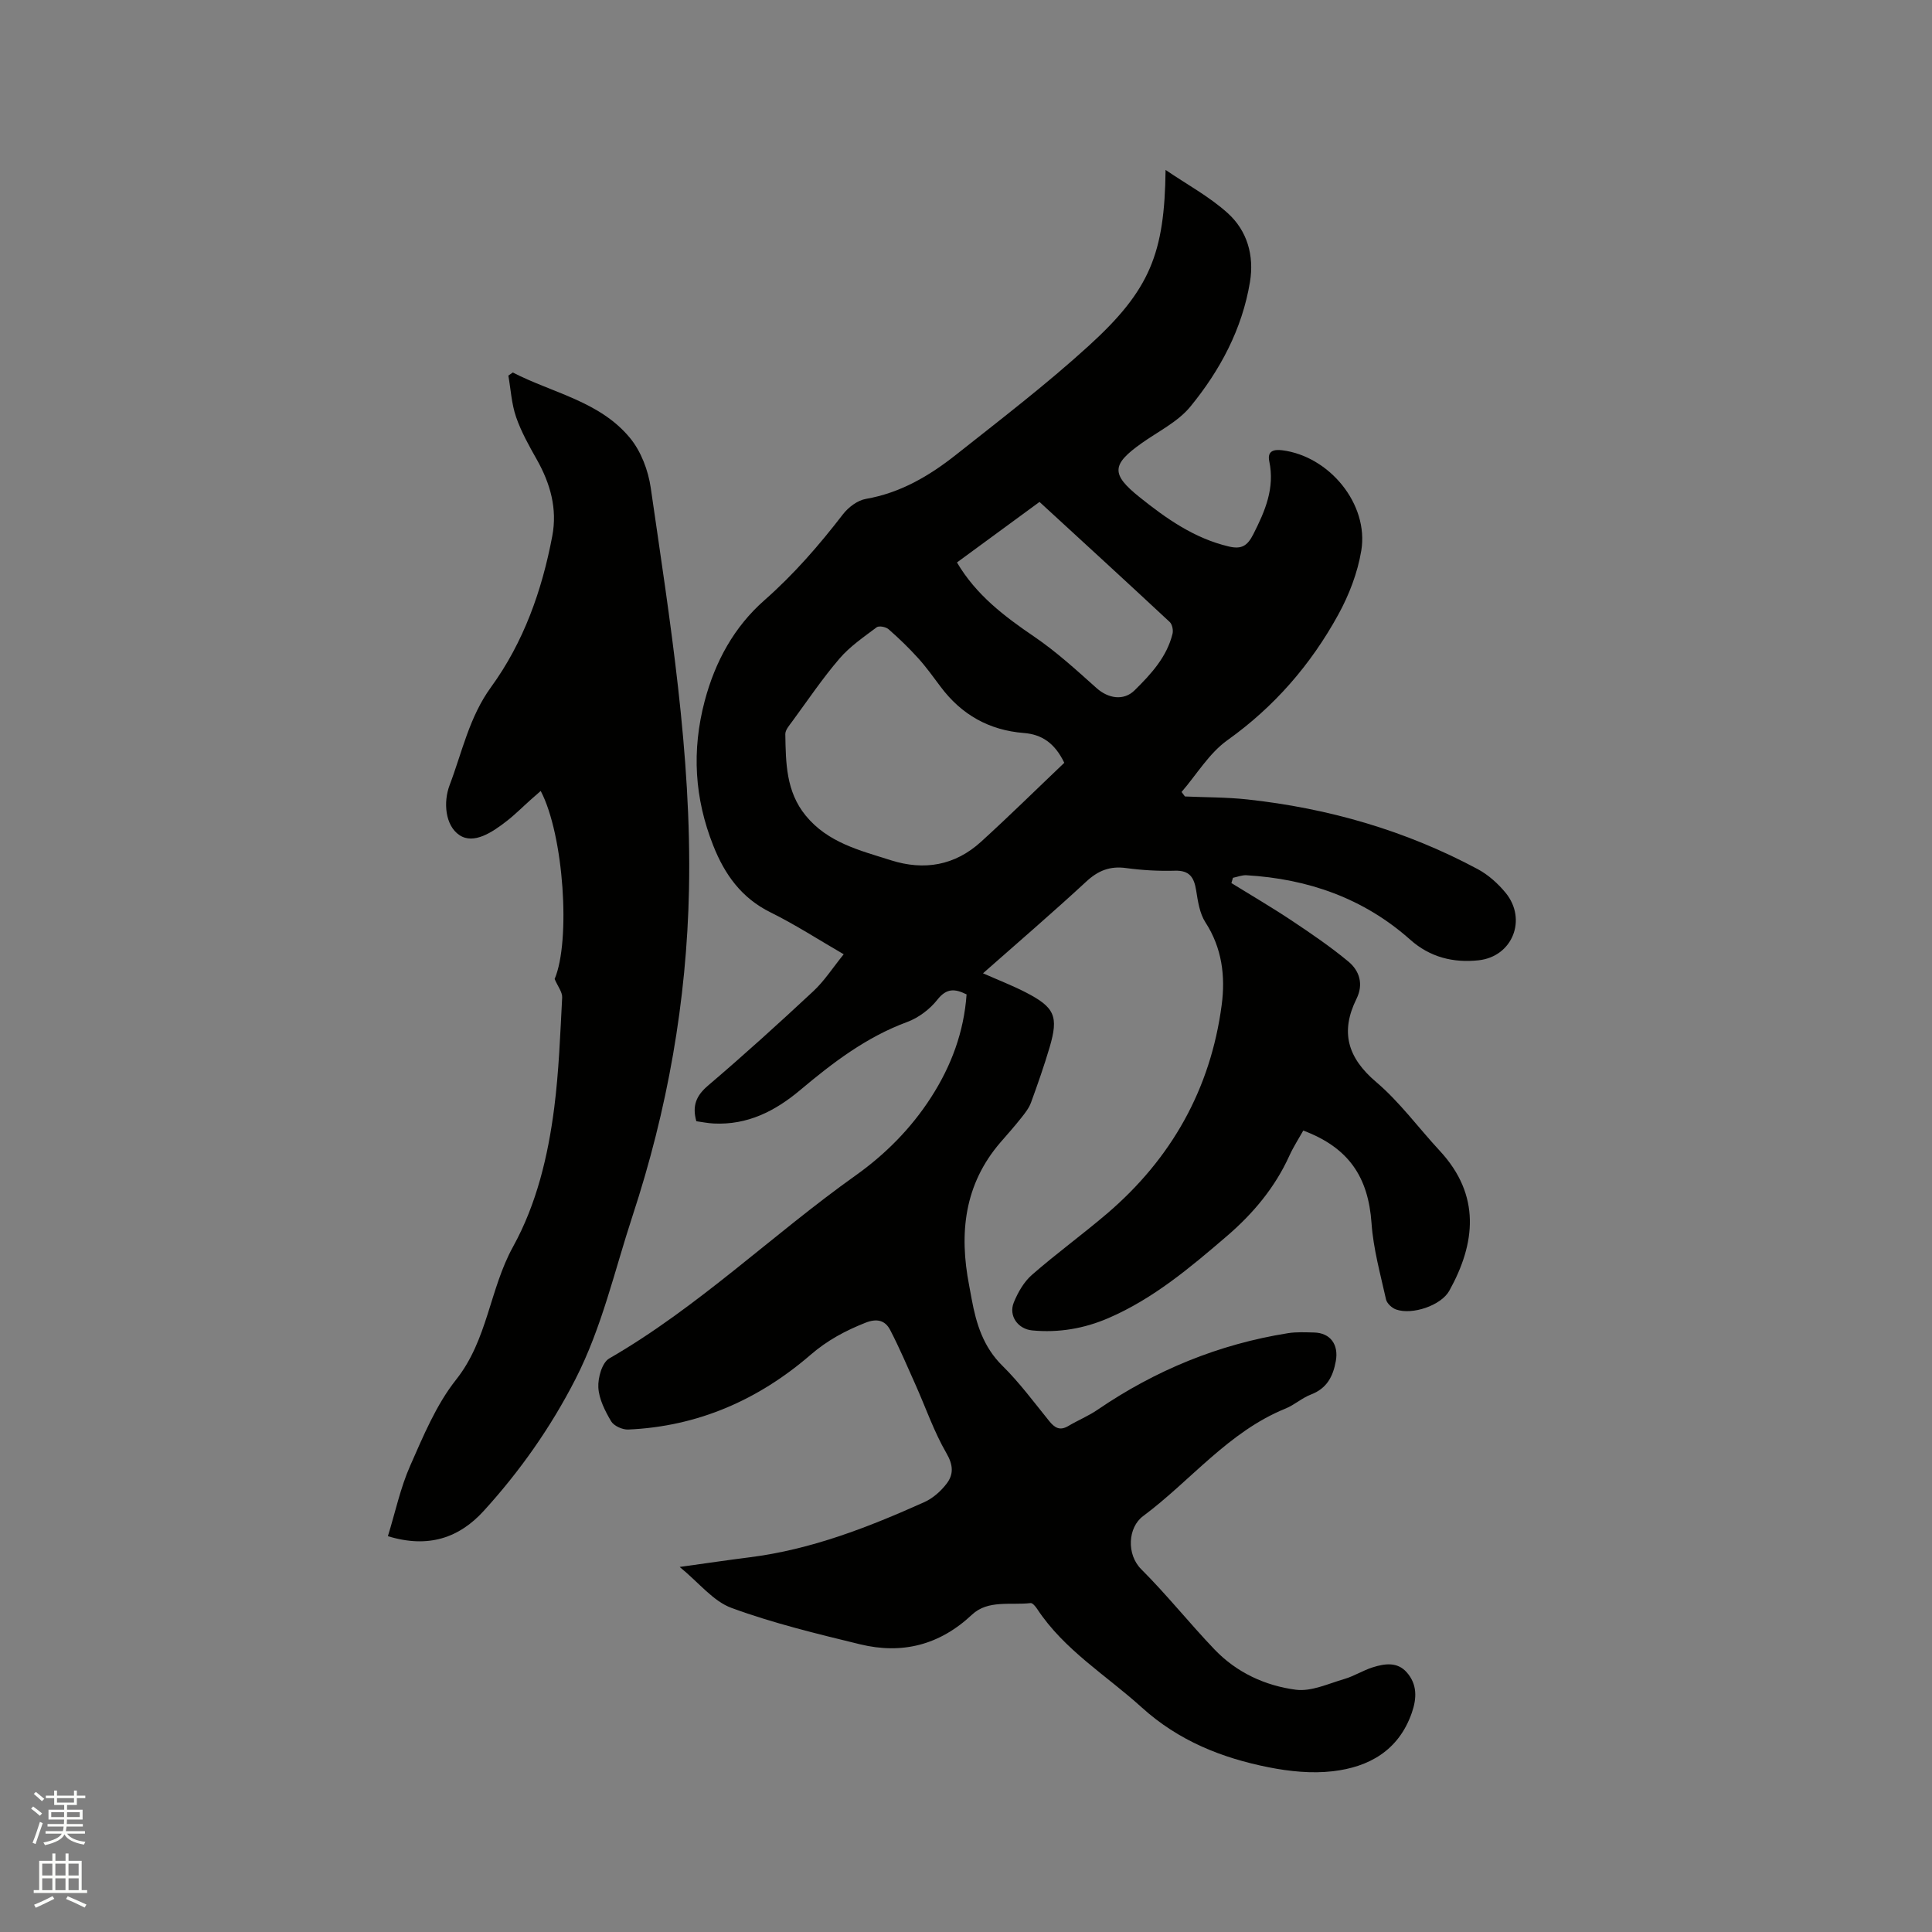 <svg enable-background="new 0 0 400 400" viewBox="0 0 400 400" xmlns="http://www.w3.org/2000/svg"><rect x="0" y="0" width="400" height="400" fill="#808080" stroke="none"/><path d="m6.44 374.46.42-.45c.65.47 1.27.95 1.85 1.44l-.45.49c-.65-.56-1.25-1.06-1.82-1.48m.93 7.33-.63-.26c.55-1.36 1.05-2.8 1.52-4.33.19.1.38.19.59.27-.46 1.29-.95 2.73-1.48 4.32m-.38-10.38.44-.42c.43.34 1.01.82 1.74 1.44l-.49.49c-.53-.51-1.09-1.01-1.69-1.51m2.5.35h1.72v-1.04h.59v1.04h3.52v-1.04h.59v1.04h1.75v.53h-1.75v1.42h-2.03v.97h3.22v2.03h-3.24c0 .35-.01.66-.03.93h3.32v.53h-3.37c-.03.27-.08.58-.15.94h3.96v.53h-3.71c.67.92 1.93 1.48 3.79 1.68-.13.24-.23.44-.29.59-2.13-.38-3.48-1.08-4.04-2.12-.43.97-1.77 1.72-4.03 2.23-.09-.19-.2-.37-.33-.55 2.1-.42 3.37-1.03 3.81-1.83h-3.36v-.53h3.58c.08-.29.13-.61.16-.94h-3.33v-.53h3.39c.02-.27.04-.58.04-.93h-3.23v-2.03h3.25v-.97h-2.07v-1.42h-1.73zm1.12 3.44v1h2.65c.01-.3.02-.44.01-.4v-.25-.35zm1.19-2h3.52v-.91h-3.52zm4.71 2h-2.63v.59c0 .15-.01.28-.01.4h2.64z" fill="#fbfcfa"/><path d="m13.56 383.74h.63v1.52h2.72v6.07h1.13v.6h-11.06v-.6h1.13v-6.07h2.73v-1.52h.63v1.52h2.1v-1.52zm-2.69 8.83.38.56c-1.24.63-2.53 1.25-3.85 1.85-.1-.21-.21-.42-.34-.63 1.36-.55 2.63-1.15 3.81-1.78m-2.13-4.27h2.1v-2.45h-2.1zm0 3.04h2.1v-2.46h-2.1zm2.72-3.04h2.1v-2.45h-2.1zm0 3.04h2.1v-2.46h-2.1zm6.07 3.6c-1.41-.71-2.7-1.3-3.86-1.78l.35-.56c1.45.62 2.75 1.19 3.88 1.72zm-1.25-9.09h-2.1v2.45h2.1zm-2.09 5.49h2.1v-2.46h-2.1z" fill="#fbfcfa"/><g fill="#010100"><path d="m140.72 324.42c5.49-.76 9.99-1.43 14.51-2 12.75-1.61 24.56-6.22 36.16-11.43 1.75-.79 3.39-2.24 4.57-3.78 1.49-1.92 1.43-3.86-.01-6.34-2.57-4.43-4.26-9.37-6.36-14.08-1.72-3.84-3.36-7.72-5.3-11.45-1.04-1.99-2.74-2.42-5.11-1.48-4.16 1.65-7.88 3.63-11.36 6.64-10.79 9.32-23.35 14.85-37.77 15.47-1.19.05-2.97-.76-3.53-1.72-1.26-2.14-2.51-4.6-2.64-6.98-.11-2.01.77-5.16 2.25-6.01 18.48-10.67 33.75-25.61 51.01-37.89 6.17-4.39 11.48-9.74 15.61-16.15 4.19-6.5 6.82-13.54 7.37-21.34-2.42-1.2-4.14-1.32-6.04 1.09-1.56 1.98-3.91 3.76-6.28 4.63-8.43 3.11-15.39 8.42-22.12 14.08-5.21 4.38-10.92 7.27-17.91 6.93-1.24-.06-2.47-.32-3.6-.47-.91-3.24 0-5.32 2.43-7.39 7.42-6.32 14.65-12.87 21.78-19.52 2.29-2.13 4.03-4.86 6.3-7.66-5.3-3.07-10.07-6.17-15.14-8.67-6.04-2.98-9.51-7.86-11.88-13.86-3.87-9.77-4.47-19.64-1.77-29.87 2.17-8.22 6.11-15.39 12.39-20.91 6.1-5.37 11.32-11.39 16.25-17.79 1.12-1.45 3.01-2.88 4.75-3.18 7.15-1.24 13.13-4.77 18.63-9.12 9.3-7.36 18.75-14.6 27.51-22.58 12.72-11.58 15.69-19.15 15.9-36.41 4.46 3.04 9.09 5.53 12.87 8.95 4.03 3.64 5.51 8.78 4.6 14.26-1.62 9.77-6.19 18.29-12.34 25.8-2.6 3.17-6.68 5.14-10.13 7.6-6.18 4.39-6.33 6.38-.4 11.13 5.55 4.45 11.33 8.53 18.47 10.22 2.62.62 3.85-.07 5.1-2.54 2.44-4.81 4.47-9.53 3.3-15.08-.45-2.14.91-2.52 2.66-2.3 9.78 1.22 17.98 11.17 16.39 20.78-.76 4.58-2.53 9.19-4.78 13.28-5.67 10.32-13.22 19.04-22.95 25.98-3.78 2.7-6.35 7.09-9.48 10.71.23.31.47.62.7.93 4.3.19 8.62.15 12.88.61 16.8 1.82 32.8 6.43 47.73 14.43 2.18 1.17 4.19 2.97 5.77 4.89 4.52 5.5 1.45 13.23-5.59 13.99-5.19.56-10.04-.61-14.14-4.26-9.65-8.59-21.17-12.6-33.92-13.35-.92-.05-1.86.34-2.79.53-.11.36-.22.73-.32 1.09 4.17 2.58 8.41 5.05 12.49 7.77 4.02 2.68 8.03 5.41 11.73 8.48 2.31 1.92 3.17 4.69 1.68 7.71-3.39 6.86-1.86 12.19 4.06 17.22 4.89 4.15 8.76 9.49 13.16 14.23 8.58 9.24 7.42 19.22 1.99 29-1.7 3.05-7.68 5.07-11.03 3.87-.85-.3-1.89-1.26-2.07-2.08-1.16-5.23-2.63-10.47-3-15.78-.67-9.59-4.75-15.66-14.13-19.18-.96 1.71-2.06 3.4-2.88 5.21-2.99 6.6-7.52 11.99-12.96 16.66-7.57 6.49-15.17 12.92-24.46 16.94-5.06 2.19-10.33 3.09-15.81 2.57-2.98-.28-4.95-3.03-3.82-5.8.85-2.08 2.09-4.26 3.76-5.71 5.02-4.39 10.44-8.33 15.52-12.66 13.35-11.4 21.46-25.81 23.76-43.23.78-5.91.08-11.77-3.37-17.09-1.2-1.85-1.56-4.35-1.92-6.62-.43-2.65-1.33-4.16-4.39-4.07-3.38.1-6.8-.1-10.14-.55-3.32-.45-5.76.52-8.22 2.8-6.91 6.39-14.06 12.53-21.38 18.99 3.16 1.4 6.07 2.52 8.83 3.94 6.04 3.11 6.85 4.96 4.96 11.39-1.14 3.85-2.47 7.65-3.85 11.43-.42 1.15-1.24 2.19-2.01 3.16-1.38 1.74-2.86 3.41-4.32 5.09-7.5 8.7-8.58 18.81-6.48 29.61.18.94.34 1.87.52 2.81.95 5.15 2.41 9.93 6.37 13.83 3.53 3.48 6.52 7.53 9.65 11.4 1.15 1.43 2.22 2.12 3.99 1.07 1.98-1.18 4.15-2.06 6.05-3.36 11.99-8.19 25.1-13.58 39.44-15.86 1.76-.28 3.59-.18 5.39-.14 3.39.08 5.12 2.51 4.51 5.9-.58 3.22-1.86 5.68-5.15 6.94-1.86.71-3.42 2.16-5.27 2.91-11.82 4.8-19.61 14.92-29.49 22.27-3.14 2.33-3.47 7.9-.39 10.98 5.32 5.31 10.02 11.23 15.22 16.66 4.54 4.74 10.46 7.47 16.8 8.3 3.2.42 6.73-1.26 10.04-2.22 2.01-.59 3.85-1.77 5.85-2.41 2.47-.78 5.12-1.2 7.08 1.04 2.17 2.47 2.1 5.33 1.04 8.37-2.72 7.8-8.85 11.23-16.38 12.1-4.32.5-8.9.04-13.2-.81-9.75-1.93-18.72-5.5-26.34-12.41-7.35-6.66-16.04-11.87-21.65-20.39-.33-.5-.95-1.26-1.35-1.21-4.12.48-8.82-.72-12.14 2.4-6.72 6.31-14.48 8.25-23.19 6.13-8.94-2.18-17.94-4.35-26.55-7.51-3.82-1.37-6.74-5.2-10.78-8.5zm79.63-166.49c-1.99-4.12-4.69-5.88-8.37-6.17-7.18-.57-12.89-3.78-17.2-9.53-1.52-2.03-3.01-4.11-4.71-5.99-1.91-2.11-3.97-4.1-6.11-5.97-.55-.48-1.97-.76-2.45-.4-2.69 2.02-5.55 3.97-7.71 6.49-3.51 4.09-6.54 8.59-9.73 12.94-.61.84-1.5 1.82-1.48 2.71.11 5.92.13 11.86 4.23 16.86 4.61 5.63 11.23 7.2 17.64 9.24 6.9 2.19 13.26 1.08 18.65-3.83 5.85-5.32 11.49-10.88 17.24-16.35zm-22.22-41.48c3.97 6.74 9.8 11.15 15.99 15.36 4.6 3.13 8.76 6.94 12.92 10.66 2.36 2.11 5.58 2.72 7.88.44 3.38-3.34 6.66-6.88 7.84-11.7.18-.74-.06-1.94-.58-2.43-8.9-8.3-17.87-16.51-26.96-24.86-5.77 4.24-11.39 8.36-17.09 12.53z"/><path d="m106.17 77.12c8.25 4.26 17.99 5.95 24.26 13.55 2.29 2.77 3.78 6.72 4.3 10.33 3.98 27.56 8.48 55.08 7.92 83.1-.47 23.18-4.46 45.64-11.69 67.64-3.73 11.35-6.32 23.06-11.82 33.8-5.11 9.98-11.5 19.06-19.01 27.3-5.03 5.52-11.41 7.79-19.82 5.21 1.54-4.99 2.58-9.97 4.59-14.53 2.73-6.18 5.4-12.67 9.54-17.89 6.53-8.23 6.92-18.7 11.78-27.51 4.87-8.82 7.25-18.77 8.53-28.79.96-7.55 1.24-15.19 1.64-22.8.06-1.13-.91-2.3-1.56-3.84 3.34-7.84 1.92-29.78-2.88-38.93-.73.64-1.42 1.23-2.1 1.84-1.66 1.48-3.23 3.07-4.99 4.43-2.9 2.25-6.76 4.87-9.74 2.87-2.96-1.98-3.37-6.83-2.03-10.35 2.6-6.85 4.06-14.09 8.58-20.3 6.74-9.27 10.54-19.99 12.67-31.25 1.08-5.68-.4-10.88-3.19-15.84-1.61-2.85-3.24-5.75-4.3-8.82-.94-2.72-1.1-5.71-1.6-8.58.3-.2.61-.42.92-.64z"/></g></svg>